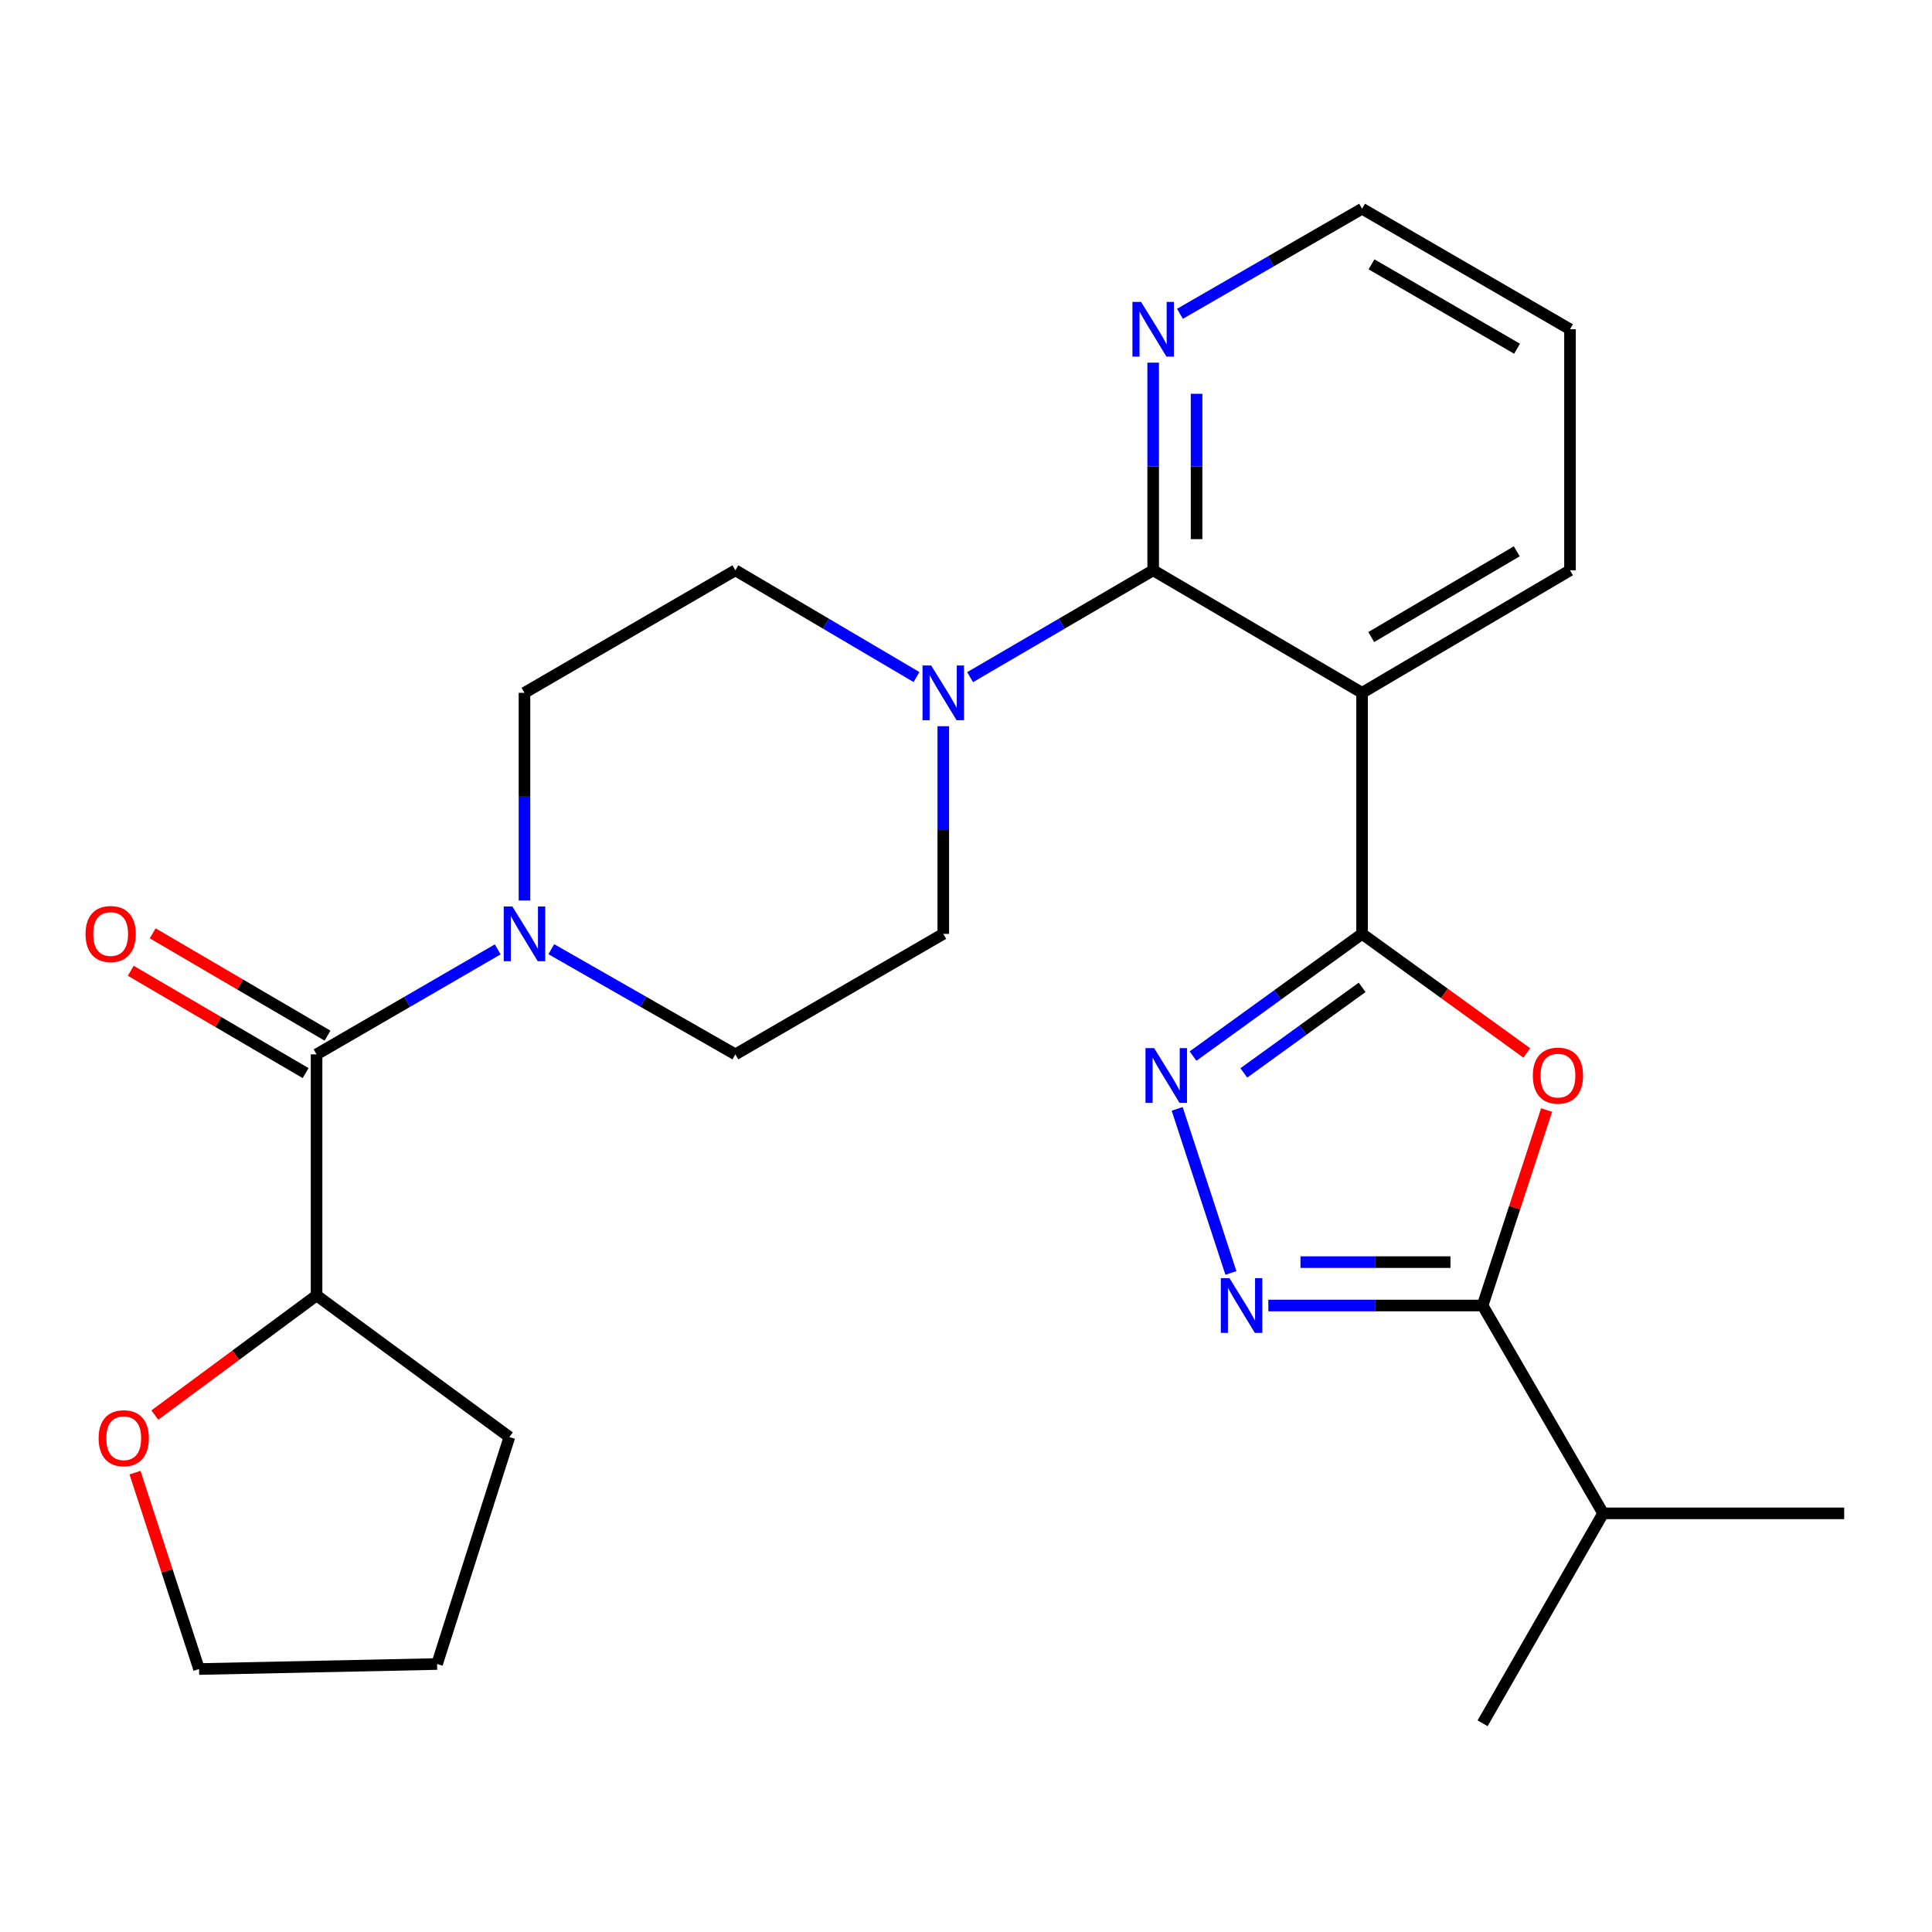 <?xml version='1.0' encoding='iso-8859-1'?>
<svg version='1.1' baseProfile='full'
              xmlns='http://www.w3.org/2000/svg'
                      xmlns:rdkit='http://www.rdkit.org/xml'
                      xmlns:xlink='http://www.w3.org/1999/xlink'
                  xml:space='preserve'
width='1000px' height='1000px' viewBox='0 0 1000 1000'>
<!-- END OF HEADER -->
<rect style='opacity:1.0;fill:#FFFFFF;stroke:none' width='1000' height='1000' x='0' y='0'> </rect>
<path class='bond-0' d='M 705.01,483.368 L 747.636,514.184' style='fill:none;fill-rule:evenodd;stroke:#000000;stroke-width:6px;stroke-linecap:butt;stroke-linejoin:miter;stroke-opacity:1' />
<path class='bond-0' d='M 747.636,514.184 L 790.261,545' style='fill:none;fill-rule:evenodd;stroke:#FF0000;stroke-width:6px;stroke-linecap:butt;stroke-linejoin:miter;stroke-opacity:1' />
<path class='bond-1' d='M 705.01,483.368 L 661.26,515' style='fill:none;fill-rule:evenodd;stroke:#000000;stroke-width:6px;stroke-linecap:butt;stroke-linejoin:miter;stroke-opacity:1' />
<path class='bond-1' d='M 661.26,515 L 617.511,546.633' style='fill:none;fill-rule:evenodd;stroke:#0000FF;stroke-width:6px;stroke-linecap:butt;stroke-linejoin:miter;stroke-opacity:1' />
<path class='bond-1' d='M 705.045,511.058 L 674.42,533.201' style='fill:none;fill-rule:evenodd;stroke:#000000;stroke-width:6px;stroke-linecap:butt;stroke-linejoin:miter;stroke-opacity:1' />
<path class='bond-1' d='M 674.42,533.201 L 643.795,555.344' style='fill:none;fill-rule:evenodd;stroke:#0000FF;stroke-width:6px;stroke-linecap:butt;stroke-linejoin:miter;stroke-opacity:1' />
<path class='bond-2' d='M 705.01,483.368 L 705.01,358.606' style='fill:none;fill-rule:evenodd;stroke:#000000;stroke-width:6px;stroke-linecap:butt;stroke-linejoin:miter;stroke-opacity:1' />
<path class='bond-5' d='M 800.53,574.552 L 783.963,625.142' style='fill:none;fill-rule:evenodd;stroke:#FF0000;stroke-width:6px;stroke-linecap:butt;stroke-linejoin:miter;stroke-opacity:1' />
<path class='bond-5' d='M 783.963,625.142 L 767.397,675.732' style='fill:none;fill-rule:evenodd;stroke:#000000;stroke-width:6px;stroke-linecap:butt;stroke-linejoin:miter;stroke-opacity:1' />
<path class='bond-3' d='M 609.306,573.952 L 637.122,658.894' style='fill:none;fill-rule:evenodd;stroke:#0000FF;stroke-width:6px;stroke-linecap:butt;stroke-linejoin:miter;stroke-opacity:1' />
<path class='bond-4' d='M 705.01,358.606 L 596.881,295.183' style='fill:none;fill-rule:evenodd;stroke:#000000;stroke-width:6px;stroke-linecap:butt;stroke-linejoin:miter;stroke-opacity:1' />
<path class='bond-18' d='M 705.01,358.606 L 812.628,295.183' style='fill:none;fill-rule:evenodd;stroke:#000000;stroke-width:6px;stroke-linecap:butt;stroke-linejoin:miter;stroke-opacity:1' />
<path class='bond-18' d='M 709.749,329.744 L 785.082,285.348' style='fill:none;fill-rule:evenodd;stroke:#000000;stroke-width:6px;stroke-linecap:butt;stroke-linejoin:miter;stroke-opacity:1' />
<path class='bond-26' d='M 656.494,675.732 L 711.946,675.732' style='fill:none;fill-rule:evenodd;stroke:#0000FF;stroke-width:6px;stroke-linecap:butt;stroke-linejoin:miter;stroke-opacity:1' />
<path class='bond-26' d='M 711.946,675.732 L 767.397,675.732' style='fill:none;fill-rule:evenodd;stroke:#000000;stroke-width:6px;stroke-linecap:butt;stroke-linejoin:miter;stroke-opacity:1' />
<path class='bond-26' d='M 673.13,653.272 L 711.946,653.272' style='fill:none;fill-rule:evenodd;stroke:#0000FF;stroke-width:6px;stroke-linecap:butt;stroke-linejoin:miter;stroke-opacity:1' />
<path class='bond-26' d='M 711.946,653.272 L 750.762,653.272' style='fill:none;fill-rule:evenodd;stroke:#000000;stroke-width:6px;stroke-linecap:butt;stroke-linejoin:miter;stroke-opacity:1' />
<path class='bond-6' d='M 596.881,295.183 L 549.503,322.842' style='fill:none;fill-rule:evenodd;stroke:#000000;stroke-width:6px;stroke-linecap:butt;stroke-linejoin:miter;stroke-opacity:1' />
<path class='bond-6' d='M 549.503,322.842 L 502.125,350.5' style='fill:none;fill-rule:evenodd;stroke:#0000FF;stroke-width:6px;stroke-linecap:butt;stroke-linejoin:miter;stroke-opacity:1' />
<path class='bond-9' d='M 596.881,295.183 L 596.881,241.442' style='fill:none;fill-rule:evenodd;stroke:#000000;stroke-width:6px;stroke-linecap:butt;stroke-linejoin:miter;stroke-opacity:1' />
<path class='bond-9' d='M 596.881,241.442 L 596.881,187.701' style='fill:none;fill-rule:evenodd;stroke:#0000FF;stroke-width:6px;stroke-linecap:butt;stroke-linejoin:miter;stroke-opacity:1' />
<path class='bond-9' d='M 619.34,279.061 L 619.34,241.442' style='fill:none;fill-rule:evenodd;stroke:#000000;stroke-width:6px;stroke-linecap:butt;stroke-linejoin:miter;stroke-opacity:1' />
<path class='bond-9' d='M 619.34,241.442 L 619.34,203.823' style='fill:none;fill-rule:evenodd;stroke:#0000FF;stroke-width:6px;stroke-linecap:butt;stroke-linejoin:miter;stroke-opacity:1' />
<path class='bond-17' d='M 767.397,675.732 L 829.771,783.312' style='fill:none;fill-rule:evenodd;stroke:#000000;stroke-width:6px;stroke-linecap:butt;stroke-linejoin:miter;stroke-opacity:1' />
<path class='bond-11' d='M 474.377,350.436 L 427.5,322.81' style='fill:none;fill-rule:evenodd;stroke:#0000FF;stroke-width:6px;stroke-linecap:butt;stroke-linejoin:miter;stroke-opacity:1' />
<path class='bond-11' d='M 427.5,322.81 L 380.623,295.183' style='fill:none;fill-rule:evenodd;stroke:#000000;stroke-width:6px;stroke-linecap:butt;stroke-linejoin:miter;stroke-opacity:1' />
<path class='bond-12' d='M 488.24,375.885 L 488.24,429.626' style='fill:none;fill-rule:evenodd;stroke:#0000FF;stroke-width:6px;stroke-linecap:butt;stroke-linejoin:miter;stroke-opacity:1' />
<path class='bond-12' d='M 488.24,429.626 L 488.24,483.368' style='fill:none;fill-rule:evenodd;stroke:#000000;stroke-width:6px;stroke-linecap:butt;stroke-linejoin:miter;stroke-opacity:1' />
<path class='bond-7' d='M 163.853,545.742 L 210.737,518.568' style='fill:none;fill-rule:evenodd;stroke:#000000;stroke-width:6px;stroke-linecap:butt;stroke-linejoin:miter;stroke-opacity:1' />
<path class='bond-7' d='M 210.737,518.568 L 257.621,491.395' style='fill:none;fill-rule:evenodd;stroke:#0000FF;stroke-width:6px;stroke-linecap:butt;stroke-linejoin:miter;stroke-opacity:1' />
<path class='bond-10' d='M 163.853,545.742 L 163.853,670.516' style='fill:none;fill-rule:evenodd;stroke:#000000;stroke-width:6px;stroke-linecap:butt;stroke-linejoin:miter;stroke-opacity:1' />
<path class='bond-15' d='M 169.525,536.05 L 124.277,509.57' style='fill:none;fill-rule:evenodd;stroke:#000000;stroke-width:6px;stroke-linecap:butt;stroke-linejoin:miter;stroke-opacity:1' />
<path class='bond-15' d='M 124.277,509.57 L 79.03,483.09' style='fill:none;fill-rule:evenodd;stroke:#FF0000;stroke-width:6px;stroke-linecap:butt;stroke-linejoin:miter;stroke-opacity:1' />
<path class='bond-15' d='M 158.181,555.434 L 112.933,528.954' style='fill:none;fill-rule:evenodd;stroke:#000000;stroke-width:6px;stroke-linecap:butt;stroke-linejoin:miter;stroke-opacity:1' />
<path class='bond-15' d='M 112.933,528.954 L 67.686,502.474' style='fill:none;fill-rule:evenodd;stroke:#FF0000;stroke-width:6px;stroke-linecap:butt;stroke-linejoin:miter;stroke-opacity:1' />
<path class='bond-8' d='M 285.353,491.301 L 332.988,518.522' style='fill:none;fill-rule:evenodd;stroke:#0000FF;stroke-width:6px;stroke-linecap:butt;stroke-linejoin:miter;stroke-opacity:1' />
<path class='bond-8' d='M 332.988,518.522 L 380.623,545.742' style='fill:none;fill-rule:evenodd;stroke:#000000;stroke-width:6px;stroke-linecap:butt;stroke-linejoin:miter;stroke-opacity:1' />
<path class='bond-28' d='M 271.47,466.089 L 271.47,412.347' style='fill:none;fill-rule:evenodd;stroke:#0000FF;stroke-width:6px;stroke-linecap:butt;stroke-linejoin:miter;stroke-opacity:1' />
<path class='bond-28' d='M 271.47,412.347 L 271.47,358.606' style='fill:none;fill-rule:evenodd;stroke:#000000;stroke-width:6px;stroke-linecap:butt;stroke-linejoin:miter;stroke-opacity:1' />
<path class='bond-27' d='M 610.742,162.425 L 657.876,135.23' style='fill:none;fill-rule:evenodd;stroke:#0000FF;stroke-width:6px;stroke-linecap:butt;stroke-linejoin:miter;stroke-opacity:1' />
<path class='bond-27' d='M 657.876,135.23 L 705.01,108.035' style='fill:none;fill-rule:evenodd;stroke:#000000;stroke-width:6px;stroke-linecap:butt;stroke-linejoin:miter;stroke-opacity:1' />
<path class='bond-16' d='M 163.853,670.516 L 122.001,701.474' style='fill:none;fill-rule:evenodd;stroke:#000000;stroke-width:6px;stroke-linecap:butt;stroke-linejoin:miter;stroke-opacity:1' />
<path class='bond-16' d='M 122.001,701.474 L 80.15,732.433' style='fill:none;fill-rule:evenodd;stroke:#FF0000;stroke-width:6px;stroke-linecap:butt;stroke-linejoin:miter;stroke-opacity:1' />
<path class='bond-21' d='M 163.853,670.516 L 263.659,743.808' style='fill:none;fill-rule:evenodd;stroke:#000000;stroke-width:6px;stroke-linecap:butt;stroke-linejoin:miter;stroke-opacity:1' />
<path class='bond-14' d='M 380.623,295.183 L 271.47,358.606' style='fill:none;fill-rule:evenodd;stroke:#000000;stroke-width:6px;stroke-linecap:butt;stroke-linejoin:miter;stroke-opacity:1' />
<path class='bond-13' d='M 488.24,483.368 L 380.623,545.742' style='fill:none;fill-rule:evenodd;stroke:#000000;stroke-width:6px;stroke-linecap:butt;stroke-linejoin:miter;stroke-opacity:1' />
<path class='bond-20' d='M 69.884,762.248 L 86.454,813.07' style='fill:none;fill-rule:evenodd;stroke:#FF0000;stroke-width:6px;stroke-linecap:butt;stroke-linejoin:miter;stroke-opacity:1' />
<path class='bond-20' d='M 86.454,813.07 L 103.025,863.891' style='fill:none;fill-rule:evenodd;stroke:#000000;stroke-width:6px;stroke-linecap:butt;stroke-linejoin:miter;stroke-opacity:1' />
<path class='bond-22' d='M 829.771,783.312 L 767.397,891.965' style='fill:none;fill-rule:evenodd;stroke:#000000;stroke-width:6px;stroke-linecap:butt;stroke-linejoin:miter;stroke-opacity:1' />
<path class='bond-23' d='M 829.771,783.312 L 954.545,783.312' style='fill:none;fill-rule:evenodd;stroke:#000000;stroke-width:6px;stroke-linecap:butt;stroke-linejoin:miter;stroke-opacity:1' />
<path class='bond-24' d='M 812.628,295.183 L 812.628,170.422' style='fill:none;fill-rule:evenodd;stroke:#000000;stroke-width:6px;stroke-linecap:butt;stroke-linejoin:miter;stroke-opacity:1' />
<path class='bond-19' d='M 705.01,108.035 L 812.628,170.422' style='fill:none;fill-rule:evenodd;stroke:#000000;stroke-width:6px;stroke-linecap:butt;stroke-linejoin:miter;stroke-opacity:1' />
<path class='bond-19' d='M 709.889,136.823 L 785.221,180.494' style='fill:none;fill-rule:evenodd;stroke:#000000;stroke-width:6px;stroke-linecap:butt;stroke-linejoin:miter;stroke-opacity:1' />
<path class='bond-29' d='M 103.025,863.891 L 226.227,861.296' style='fill:none;fill-rule:evenodd;stroke:#000000;stroke-width:6px;stroke-linecap:butt;stroke-linejoin:miter;stroke-opacity:1' />
<path class='bond-25' d='M 263.659,743.808 L 226.227,861.296' style='fill:none;fill-rule:evenodd;stroke:#000000;stroke-width:6px;stroke-linecap:butt;stroke-linejoin:miter;stroke-opacity:1' />
<path  class='atom-1' d='M 793.389 556.74
Q 793.389 549.94, 796.749 546.14
Q 800.109 542.34, 806.389 542.34
Q 812.669 542.34, 816.029 546.14
Q 819.389 549.94, 819.389 556.74
Q 819.389 563.62, 815.989 567.54
Q 812.589 571.42, 806.389 571.42
Q 800.149 571.42, 796.749 567.54
Q 793.389 563.66, 793.389 556.74
M 806.389 568.22
Q 810.709 568.22, 813.029 565.34
Q 815.389 562.42, 815.389 556.74
Q 815.389 551.18, 813.029 548.38
Q 810.709 545.54, 806.389 545.54
Q 802.069 545.54, 799.709 548.34
Q 797.389 551.14, 797.389 556.74
Q 797.389 562.46, 799.709 565.34
Q 802.069 568.22, 806.389 568.22
' fill='#FF0000'/>
<path  class='atom-2' d='M 597.384 542.5
L 606.664 557.5
Q 607.584 558.98, 609.064 561.66
Q 610.544 564.34, 610.624 564.5
L 610.624 542.5
L 614.384 542.5
L 614.384 570.82
L 610.504 570.82
L 600.544 554.42
Q 599.384 552.5, 598.144 550.3
Q 596.944 548.1, 596.584 547.42
L 596.584 570.82
L 592.904 570.82
L 592.904 542.5
L 597.384 542.5
' fill='#0000FF'/>
<path  class='atom-4' d='M 636.375 661.572
L 645.655 676.572
Q 646.575 678.052, 648.055 680.732
Q 649.535 683.412, 649.615 683.572
L 649.615 661.572
L 653.375 661.572
L 653.375 689.892
L 649.495 689.892
L 639.535 673.492
Q 638.375 671.572, 637.135 669.372
Q 635.935 667.172, 635.575 666.492
L 635.575 689.892
L 631.895 689.892
L 631.895 661.572
L 636.375 661.572
' fill='#0000FF'/>
<path  class='atom-7' d='M 481.98 344.446
L 491.26 359.446
Q 492.18 360.926, 493.66 363.606
Q 495.14 366.286, 495.22 366.446
L 495.22 344.446
L 498.98 344.446
L 498.98 372.766
L 495.1 372.766
L 485.14 356.366
Q 483.98 354.446, 482.74 352.246
Q 481.54 350.046, 481.18 349.366
L 481.18 372.766
L 477.5 372.766
L 477.5 344.446
L 481.98 344.446
' fill='#0000FF'/>
<path  class='atom-9' d='M 265.21 469.208
L 274.49 484.208
Q 275.41 485.688, 276.89 488.368
Q 278.37 491.048, 278.45 491.208
L 278.45 469.208
L 282.21 469.208
L 282.21 497.528
L 278.33 497.528
L 268.37 481.128
Q 267.21 479.208, 265.97 477.008
Q 264.77 474.808, 264.41 474.128
L 264.41 497.528
L 260.73 497.528
L 260.73 469.208
L 265.21 469.208
' fill='#0000FF'/>
<path  class='atom-10' d='M 590.621 156.262
L 599.901 171.262
Q 600.821 172.742, 602.301 175.422
Q 603.781 178.102, 603.861 178.262
L 603.861 156.262
L 607.621 156.262
L 607.621 184.582
L 603.741 184.582
L 593.781 168.182
Q 592.621 166.262, 591.381 164.062
Q 590.181 161.862, 589.821 161.182
L 589.821 184.582
L 586.141 184.582
L 586.141 156.262
L 590.621 156.262
' fill='#0000FF'/>
<path  class='atom-16' d='M 44.271 483.448
Q 44.271 476.648, 47.631 472.848
Q 50.991 469.048, 57.271 469.048
Q 63.551 469.048, 66.911 472.848
Q 70.271 476.648, 70.271 483.448
Q 70.271 490.328, 66.871 494.248
Q 63.471 498.128, 57.271 498.128
Q 51.031 498.128, 47.631 494.248
Q 44.271 490.368, 44.271 483.448
M 57.271 494.928
Q 61.591 494.928, 63.911 492.048
Q 66.271 489.128, 66.271 483.448
Q 66.271 477.888, 63.911 475.088
Q 61.591 472.248, 57.271 472.248
Q 52.951 472.248, 50.591 475.048
Q 48.271 477.848, 48.271 483.448
Q 48.271 489.168, 50.591 492.048
Q 52.951 494.928, 57.271 494.928
' fill='#FF0000'/>
<path  class='atom-17' d='M 51.046 744.425
Q 51.046 737.625, 54.406 733.825
Q 57.766 730.025, 64.046 730.025
Q 70.326 730.025, 73.686 733.825
Q 77.046 737.625, 77.046 744.425
Q 77.046 751.305, 73.646 755.225
Q 70.246 759.105, 64.046 759.105
Q 57.806 759.105, 54.406 755.225
Q 51.046 751.345, 51.046 744.425
M 64.046 755.905
Q 68.366 755.905, 70.686 753.025
Q 73.046 750.105, 73.046 744.425
Q 73.046 738.865, 70.686 736.065
Q 68.366 733.225, 64.046 733.225
Q 59.726 733.225, 57.366 736.025
Q 55.046 738.825, 55.046 744.425
Q 55.046 750.145, 57.366 753.025
Q 59.726 755.905, 64.046 755.905
' fill='#FF0000'/>
</svg>
